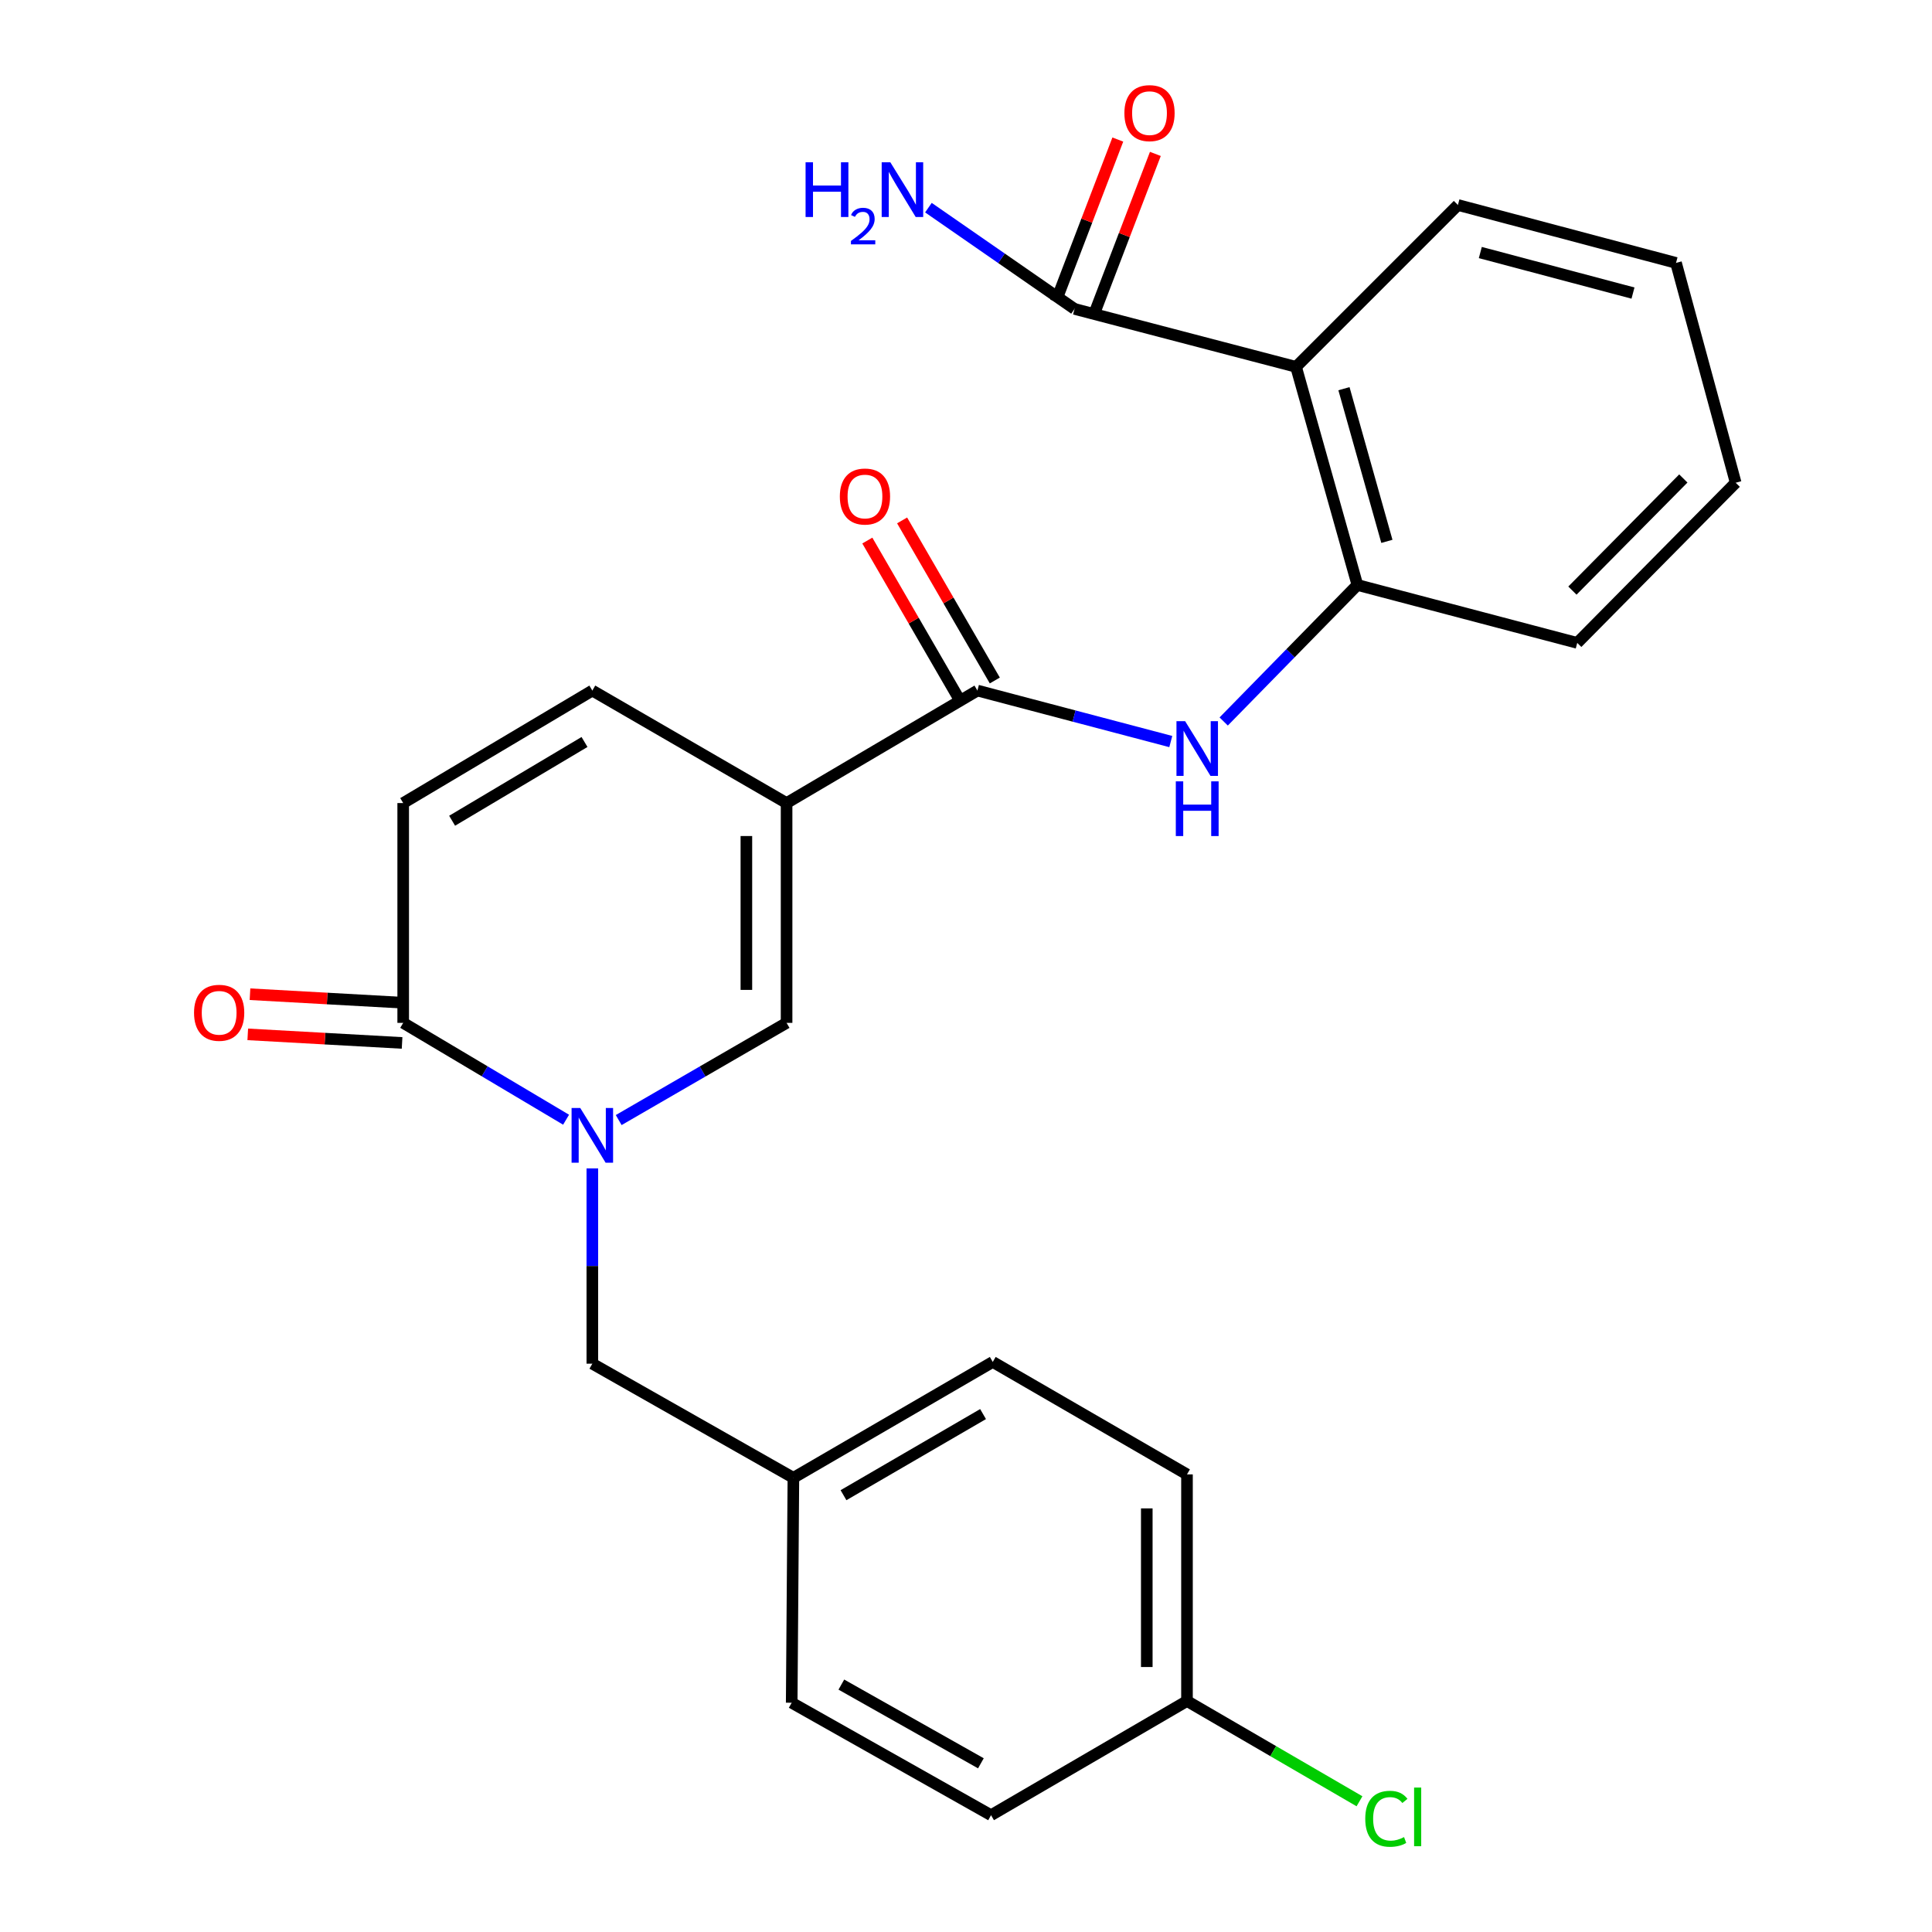 <?xml version='1.0' encoding='iso-8859-1'?>
<svg version='1.1' baseProfile='full'
              xmlns='http://www.w3.org/2000/svg'
                      xmlns:rdkit='http://www.rdkit.org/xml'
                      xmlns:xlink='http://www.w3.org/1999/xlink'
                  xml:space='preserve'
width='1000px' height='1000px' viewBox='0 0 1000 1000'>
<!-- END OF HEADER -->
<rect style='opacity:1.0;fill:#FFFFFF;stroke:none' width='1000' height='1000' x='0' y='0'> </rect>
<path class='bond-0' d='M 407.134,415.665 L 407.134,529.434' style='fill:none;fill-rule:evenodd;stroke:#000000;stroke-width:6px;stroke-linecap:butt;stroke-linejoin:miter;stroke-opacity:1' />
<path class='bond-0' d='M 386.325,432.73 L 386.325,512.369' style='fill:none;fill-rule:evenodd;stroke:#000000;stroke-width:6px;stroke-linecap:butt;stroke-linejoin:miter;stroke-opacity:1' />
<path class='bond-1' d='M 407.134,415.665 L 505.909,357.433' style='fill:none;fill-rule:evenodd;stroke:#000000;stroke-width:6px;stroke-linecap:butt;stroke-linejoin:miter;stroke-opacity:1' />
<path class='bond-2' d='M 407.134,415.665 L 306.59,357.433' style='fill:none;fill-rule:evenodd;stroke:#000000;stroke-width:6px;stroke-linecap:butt;stroke-linejoin:miter;stroke-opacity:1' />
<path class='bond-3' d='M 320.235,579.743 L 363.684,554.589' style='fill:none;fill-rule:evenodd;stroke:#0000FF;stroke-width:6px;stroke-linecap:butt;stroke-linejoin:miter;stroke-opacity:1' />
<path class='bond-3' d='M 363.684,554.589 L 407.134,529.434' style='fill:none;fill-rule:evenodd;stroke:#000000;stroke-width:6px;stroke-linecap:butt;stroke-linejoin:miter;stroke-opacity:1' />
<path class='bond-4' d='M 306.59,604.757 L 306.59,655.298' style='fill:none;fill-rule:evenodd;stroke:#0000FF;stroke-width:6px;stroke-linecap:butt;stroke-linejoin:miter;stroke-opacity:1' />
<path class='bond-4' d='M 306.59,655.298 L 306.59,705.839' style='fill:none;fill-rule:evenodd;stroke:#000000;stroke-width:6px;stroke-linecap:butt;stroke-linejoin:miter;stroke-opacity:1' />
<path class='bond-5' d='M 293.003,579.563 L 250.848,554.499' style='fill:none;fill-rule:evenodd;stroke:#0000FF;stroke-width:6px;stroke-linecap:butt;stroke-linejoin:miter;stroke-opacity:1' />
<path class='bond-5' d='M 250.848,554.499 L 208.694,529.434' style='fill:none;fill-rule:evenodd;stroke:#000000;stroke-width:6px;stroke-linecap:butt;stroke-linejoin:miter;stroke-opacity:1' />
<path class='bond-6' d='M 505.909,357.433 L 555.953,370.629' style='fill:none;fill-rule:evenodd;stroke:#000000;stroke-width:6px;stroke-linecap:butt;stroke-linejoin:miter;stroke-opacity:1' />
<path class='bond-6' d='M 555.953,370.629 L 605.997,383.826' style='fill:none;fill-rule:evenodd;stroke:#0000FF;stroke-width:6px;stroke-linecap:butt;stroke-linejoin:miter;stroke-opacity:1' />
<path class='bond-7' d='M 514.913,352.219 L 490.923,310.791' style='fill:none;fill-rule:evenodd;stroke:#000000;stroke-width:6px;stroke-linecap:butt;stroke-linejoin:miter;stroke-opacity:1' />
<path class='bond-7' d='M 490.923,310.791 L 466.933,269.363' style='fill:none;fill-rule:evenodd;stroke:#FF0000;stroke-width:6px;stroke-linecap:butt;stroke-linejoin:miter;stroke-opacity:1' />
<path class='bond-7' d='M 496.905,362.647 L 472.915,321.219' style='fill:none;fill-rule:evenodd;stroke:#000000;stroke-width:6px;stroke-linecap:butt;stroke-linejoin:miter;stroke-opacity:1' />
<path class='bond-7' d='M 472.915,321.219 L 448.925,279.79' style='fill:none;fill-rule:evenodd;stroke:#FF0000;stroke-width:6px;stroke-linecap:butt;stroke-linejoin:miter;stroke-opacity:1' />
<path class='bond-8' d='M 208.694,529.434 L 208.694,415.665' style='fill:none;fill-rule:evenodd;stroke:#000000;stroke-width:6px;stroke-linecap:butt;stroke-linejoin:miter;stroke-opacity:1' />
<path class='bond-9' d='M 209.271,519.045 L 169.333,516.826' style='fill:none;fill-rule:evenodd;stroke:#000000;stroke-width:6px;stroke-linecap:butt;stroke-linejoin:miter;stroke-opacity:1' />
<path class='bond-9' d='M 169.333,516.826 L 129.396,514.606' style='fill:none;fill-rule:evenodd;stroke:#FF0000;stroke-width:6px;stroke-linecap:butt;stroke-linejoin:miter;stroke-opacity:1' />
<path class='bond-9' d='M 208.116,539.823 L 168.179,537.603' style='fill:none;fill-rule:evenodd;stroke:#000000;stroke-width:6px;stroke-linecap:butt;stroke-linejoin:miter;stroke-opacity:1' />
<path class='bond-9' d='M 168.179,537.603 L 128.241,535.383' style='fill:none;fill-rule:evenodd;stroke:#FF0000;stroke-width:6px;stroke-linecap:butt;stroke-linejoin:miter;stroke-opacity:1' />
<path class='bond-10' d='M 670.835,189.883 L 702.58,302.774' style='fill:none;fill-rule:evenodd;stroke:#000000;stroke-width:6px;stroke-linecap:butt;stroke-linejoin:miter;stroke-opacity:1' />
<path class='bond-10' d='M 695.629,201.184 L 717.851,280.207' style='fill:none;fill-rule:evenodd;stroke:#000000;stroke-width:6px;stroke-linecap:butt;stroke-linejoin:miter;stroke-opacity:1' />
<path class='bond-11' d='M 670.835,189.883 L 556.175,159.895' style='fill:none;fill-rule:evenodd;stroke:#000000;stroke-width:6px;stroke-linecap:butt;stroke-linejoin:miter;stroke-opacity:1' />
<path class='bond-12' d='M 670.835,189.883 L 754.615,106.103' style='fill:none;fill-rule:evenodd;stroke:#000000;stroke-width:6px;stroke-linecap:butt;stroke-linejoin:miter;stroke-opacity:1' />
<path class='bond-13' d='M 633.38,373.441 L 667.98,338.107' style='fill:none;fill-rule:evenodd;stroke:#0000FF;stroke-width:6px;stroke-linecap:butt;stroke-linejoin:miter;stroke-opacity:1' />
<path class='bond-13' d='M 667.98,338.107 L 702.58,302.774' style='fill:none;fill-rule:evenodd;stroke:#000000;stroke-width:6px;stroke-linecap:butt;stroke-linejoin:miter;stroke-opacity:1' />
<path class='bond-14' d='M 306.59,357.433 L 208.694,415.665' style='fill:none;fill-rule:evenodd;stroke:#000000;stroke-width:6px;stroke-linecap:butt;stroke-linejoin:miter;stroke-opacity:1' />
<path class='bond-14' d='M 302.544,384.053 L 234.016,424.815' style='fill:none;fill-rule:evenodd;stroke:#000000;stroke-width:6px;stroke-linecap:butt;stroke-linejoin:miter;stroke-opacity:1' />
<path class='bond-15' d='M 702.58,302.774 L 816.373,332.763' style='fill:none;fill-rule:evenodd;stroke:#000000;stroke-width:6px;stroke-linecap:butt;stroke-linejoin:miter;stroke-opacity:1' />
<path class='bond-16' d='M 565.893,163.613 L 581.954,121.639' style='fill:none;fill-rule:evenodd;stroke:#000000;stroke-width:6px;stroke-linecap:butt;stroke-linejoin:miter;stroke-opacity:1' />
<path class='bond-16' d='M 581.954,121.639 L 598.015,79.666' style='fill:none;fill-rule:evenodd;stroke:#FF0000;stroke-width:6px;stroke-linecap:butt;stroke-linejoin:miter;stroke-opacity:1' />
<path class='bond-16' d='M 546.458,156.176 L 562.519,114.203' style='fill:none;fill-rule:evenodd;stroke:#000000;stroke-width:6px;stroke-linecap:butt;stroke-linejoin:miter;stroke-opacity:1' />
<path class='bond-16' d='M 562.519,114.203 L 578.58,72.229' style='fill:none;fill-rule:evenodd;stroke:#FF0000;stroke-width:6px;stroke-linecap:butt;stroke-linejoin:miter;stroke-opacity:1' />
<path class='bond-17' d='M 556.175,159.895 L 518.362,133.688' style='fill:none;fill-rule:evenodd;stroke:#000000;stroke-width:6px;stroke-linecap:butt;stroke-linejoin:miter;stroke-opacity:1' />
<path class='bond-17' d='M 518.362,133.688 L 480.549,107.482' style='fill:none;fill-rule:evenodd;stroke:#0000FF;stroke-width:6px;stroke-linecap:butt;stroke-linejoin:miter;stroke-opacity:1' />
<path class='bond-18' d='M 306.59,705.839 L 410.66,764.915' style='fill:none;fill-rule:evenodd;stroke:#000000;stroke-width:6px;stroke-linecap:butt;stroke-linejoin:miter;stroke-opacity:1' />
<path class='bond-19' d='M 410.66,764.915 L 409.781,881.332' style='fill:none;fill-rule:evenodd;stroke:#000000;stroke-width:6px;stroke-linecap:butt;stroke-linejoin:miter;stroke-opacity:1' />
<path class='bond-20' d='M 410.66,764.915 L 513.851,704.938' style='fill:none;fill-rule:evenodd;stroke:#000000;stroke-width:6px;stroke-linecap:butt;stroke-linejoin:miter;stroke-opacity:1' />
<path class='bond-20' d='M 436.596,773.909 L 508.829,731.925' style='fill:none;fill-rule:evenodd;stroke:#000000;stroke-width:6px;stroke-linecap:butt;stroke-linejoin:miter;stroke-opacity:1' />
<path class='bond-21' d='M 614.383,880.441 L 614.383,763.146' style='fill:none;fill-rule:evenodd;stroke:#000000;stroke-width:6px;stroke-linecap:butt;stroke-linejoin:miter;stroke-opacity:1' />
<path class='bond-21' d='M 593.574,862.847 L 593.574,780.74' style='fill:none;fill-rule:evenodd;stroke:#000000;stroke-width:6px;stroke-linecap:butt;stroke-linejoin:miter;stroke-opacity:1' />
<path class='bond-22' d='M 614.383,880.441 L 659.027,906.389' style='fill:none;fill-rule:evenodd;stroke:#000000;stroke-width:6px;stroke-linecap:butt;stroke-linejoin:miter;stroke-opacity:1' />
<path class='bond-22' d='M 659.027,906.389 L 703.671,932.337' style='fill:none;fill-rule:evenodd;stroke:#00CC00;stroke-width:6px;stroke-linecap:butt;stroke-linejoin:miter;stroke-opacity:1' />
<path class='bond-23' d='M 614.383,880.441 L 512.961,939.54' style='fill:none;fill-rule:evenodd;stroke:#000000;stroke-width:6px;stroke-linecap:butt;stroke-linejoin:miter;stroke-opacity:1' />
<path class='bond-24' d='M 754.615,106.103 L 867.506,136.08' style='fill:none;fill-rule:evenodd;stroke:#000000;stroke-width:6px;stroke-linecap:butt;stroke-linejoin:miter;stroke-opacity:1' />
<path class='bond-24' d='M 766.208,130.712 L 845.232,151.695' style='fill:none;fill-rule:evenodd;stroke:#000000;stroke-width:6px;stroke-linecap:butt;stroke-linejoin:miter;stroke-opacity:1' />
<path class='bond-25' d='M 409.781,881.332 L 512.961,939.54' style='fill:none;fill-rule:evenodd;stroke:#000000;stroke-width:6px;stroke-linecap:butt;stroke-linejoin:miter;stroke-opacity:1' />
<path class='bond-25' d='M 435.483,871.939 L 507.709,912.685' style='fill:none;fill-rule:evenodd;stroke:#000000;stroke-width:6px;stroke-linecap:butt;stroke-linejoin:miter;stroke-opacity:1' />
<path class='bond-26' d='M 513.851,704.938 L 614.383,763.146' style='fill:none;fill-rule:evenodd;stroke:#000000;stroke-width:6px;stroke-linecap:butt;stroke-linejoin:miter;stroke-opacity:1' />
<path class='bond-27' d='M 816.373,332.763 L 898.385,249.861' style='fill:none;fill-rule:evenodd;stroke:#000000;stroke-width:6px;stroke-linecap:butt;stroke-linejoin:miter;stroke-opacity:1' />
<path class='bond-27' d='M 813.881,305.693 L 871.289,247.661' style='fill:none;fill-rule:evenodd;stroke:#000000;stroke-width:6px;stroke-linecap:butt;stroke-linejoin:miter;stroke-opacity:1' />
<path class='bond-28' d='M 867.506,136.08 L 898.385,249.861' style='fill:none;fill-rule:evenodd;stroke:#000000;stroke-width:6px;stroke-linecap:butt;stroke-linejoin:miter;stroke-opacity:1' />
<path  class='atom-1' d='M 300.33 573.482
L 309.61 588.482
Q 310.53 589.962, 312.01 592.642
Q 313.49 595.322, 313.57 595.482
L 313.57 573.482
L 317.33 573.482
L 317.33 601.802
L 313.45 601.802
L 303.49 585.402
Q 302.33 583.482, 301.09 581.282
Q 299.89 579.082, 299.53 578.402
L 299.53 601.802
L 295.85 601.802
L 295.85 573.482
L 300.33 573.482
' fill='#0000FF'/>
<path  class='atom-6' d='M 613.418 373.273
L 622.698 388.273
Q 623.618 389.753, 625.098 392.433
Q 626.578 395.113, 626.658 395.273
L 626.658 373.273
L 630.418 373.273
L 630.418 401.593
L 626.538 401.593
L 616.578 385.193
Q 615.418 383.273, 614.178 381.073
Q 612.978 378.873, 612.618 378.193
L 612.618 401.593
L 608.938 401.593
L 608.938 373.273
L 613.418 373.273
' fill='#0000FF'/>
<path  class='atom-6' d='M 608.598 404.425
L 612.438 404.425
L 612.438 416.465
L 626.918 416.465
L 626.918 404.425
L 630.758 404.425
L 630.758 432.745
L 626.918 432.745
L 626.918 419.665
L 612.438 419.665
L 612.438 432.745
L 608.598 432.745
L 608.598 404.425
' fill='#0000FF'/>
<path  class='atom-12' d='M 434.701 256.993
Q 434.701 250.193, 438.061 246.393
Q 441.421 242.593, 447.701 242.593
Q 453.981 242.593, 457.341 246.393
Q 460.701 250.193, 460.701 256.993
Q 460.701 263.873, 457.301 267.793
Q 453.901 271.673, 447.701 271.673
Q 441.461 271.673, 438.061 267.793
Q 434.701 263.913, 434.701 256.993
M 447.701 268.473
Q 452.021 268.473, 454.341 265.593
Q 456.701 262.673, 456.701 256.993
Q 456.701 251.433, 454.341 248.633
Q 452.021 245.793, 447.701 245.793
Q 443.381 245.793, 441.021 248.593
Q 438.701 251.393, 438.701 256.993
Q 438.701 262.713, 441.021 265.593
Q 443.381 268.473, 447.701 268.473
' fill='#FF0000'/>
<path  class='atom-13' d='M 100.433 524.219
Q 100.433 517.419, 103.793 513.619
Q 107.153 509.819, 113.433 509.819
Q 119.713 509.819, 123.073 513.619
Q 126.433 517.419, 126.433 524.219
Q 126.433 531.099, 123.033 535.019
Q 119.633 538.899, 113.433 538.899
Q 107.193 538.899, 103.793 535.019
Q 100.433 531.139, 100.433 524.219
M 113.433 535.699
Q 117.753 535.699, 120.073 532.819
Q 122.433 529.899, 122.433 524.219
Q 122.433 518.659, 120.073 515.859
Q 117.753 513.019, 113.433 513.019
Q 109.113 513.019, 106.753 515.819
Q 104.433 518.619, 104.433 524.219
Q 104.433 529.939, 106.753 532.819
Q 109.113 535.699, 113.433 535.699
' fill='#FF0000'/>
<path  class='atom-14' d='M 581.984 58.552
Q 581.984 51.752, 585.344 47.952
Q 588.704 44.152, 594.984 44.152
Q 601.264 44.152, 604.624 47.952
Q 607.984 51.752, 607.984 58.552
Q 607.984 65.432, 604.584 69.352
Q 601.184 73.232, 594.984 73.232
Q 588.744 73.232, 585.344 69.352
Q 581.984 65.472, 581.984 58.552
M 594.984 70.032
Q 599.304 70.032, 601.624 67.152
Q 603.984 64.232, 603.984 58.552
Q 603.984 52.992, 601.624 50.192
Q 599.304 47.352, 594.984 47.352
Q 590.664 47.352, 588.304 50.152
Q 585.984 52.952, 585.984 58.552
Q 585.984 64.272, 588.304 67.152
Q 590.664 70.032, 594.984 70.032
' fill='#FF0000'/>
<path  class='atom-15' d='M 416.967 84
L 420.807 84
L 420.807 96.04
L 435.287 96.04
L 435.287 84
L 439.127 84
L 439.127 112.32
L 435.287 112.32
L 435.287 99.24
L 420.807 99.24
L 420.807 112.32
L 416.967 112.32
L 416.967 84
' fill='#0000FF'/>
<path  class='atom-15' d='M 440.5 111.327
Q 441.186 109.558, 442.823 108.581
Q 444.46 107.578, 446.73 107.578
Q 449.555 107.578, 451.139 109.109
Q 452.723 110.64, 452.723 113.36
Q 452.723 116.132, 450.664 118.719
Q 448.631 121.306, 444.407 124.368
L 453.04 124.368
L 453.04 126.48
L 440.447 126.48
L 440.447 124.712
Q 443.932 122.23, 445.991 120.382
Q 448.076 118.534, 449.08 116.871
Q 450.083 115.208, 450.083 113.492
Q 450.083 111.696, 449.185 110.693
Q 448.288 109.69, 446.73 109.69
Q 445.225 109.69, 444.222 110.297
Q 443.219 110.904, 442.506 112.251
L 440.5 111.327
' fill='#0000FF'/>
<path  class='atom-15' d='M 460.84 84
L 470.12 99
Q 471.04 100.48, 472.52 103.16
Q 474 105.84, 474.08 106
L 474.08 84
L 477.84 84
L 477.84 112.32
L 473.96 112.32
L 464 95.92
Q 462.84 94, 461.6 91.8
Q 460.4 89.6, 460.04 88.92
L 460.04 112.32
L 456.36 112.32
L 456.36 84
L 460.84 84
' fill='#0000FF'/>
<path  class='atom-18' d='M 706.655 941.399
Q 706.655 934.359, 709.935 930.679
Q 713.255 926.959, 719.535 926.959
Q 725.375 926.959, 728.495 931.079
L 725.855 933.239
Q 723.575 930.239, 719.535 930.239
Q 715.255 930.239, 712.975 933.119
Q 710.735 935.959, 710.735 941.399
Q 710.735 946.999, 713.055 949.879
Q 715.415 952.759, 719.975 952.759
Q 723.095 952.759, 726.735 950.879
L 727.855 953.879
Q 726.375 954.839, 724.135 955.399
Q 721.895 955.959, 719.415 955.959
Q 713.255 955.959, 709.935 952.199
Q 706.655 948.439, 706.655 941.399
' fill='#00CC00'/>
<path  class='atom-18' d='M 731.935 925.239
L 735.615 925.239
L 735.615 955.599
L 731.935 955.599
L 731.935 925.239
' fill='#00CC00'/>
</svg>
